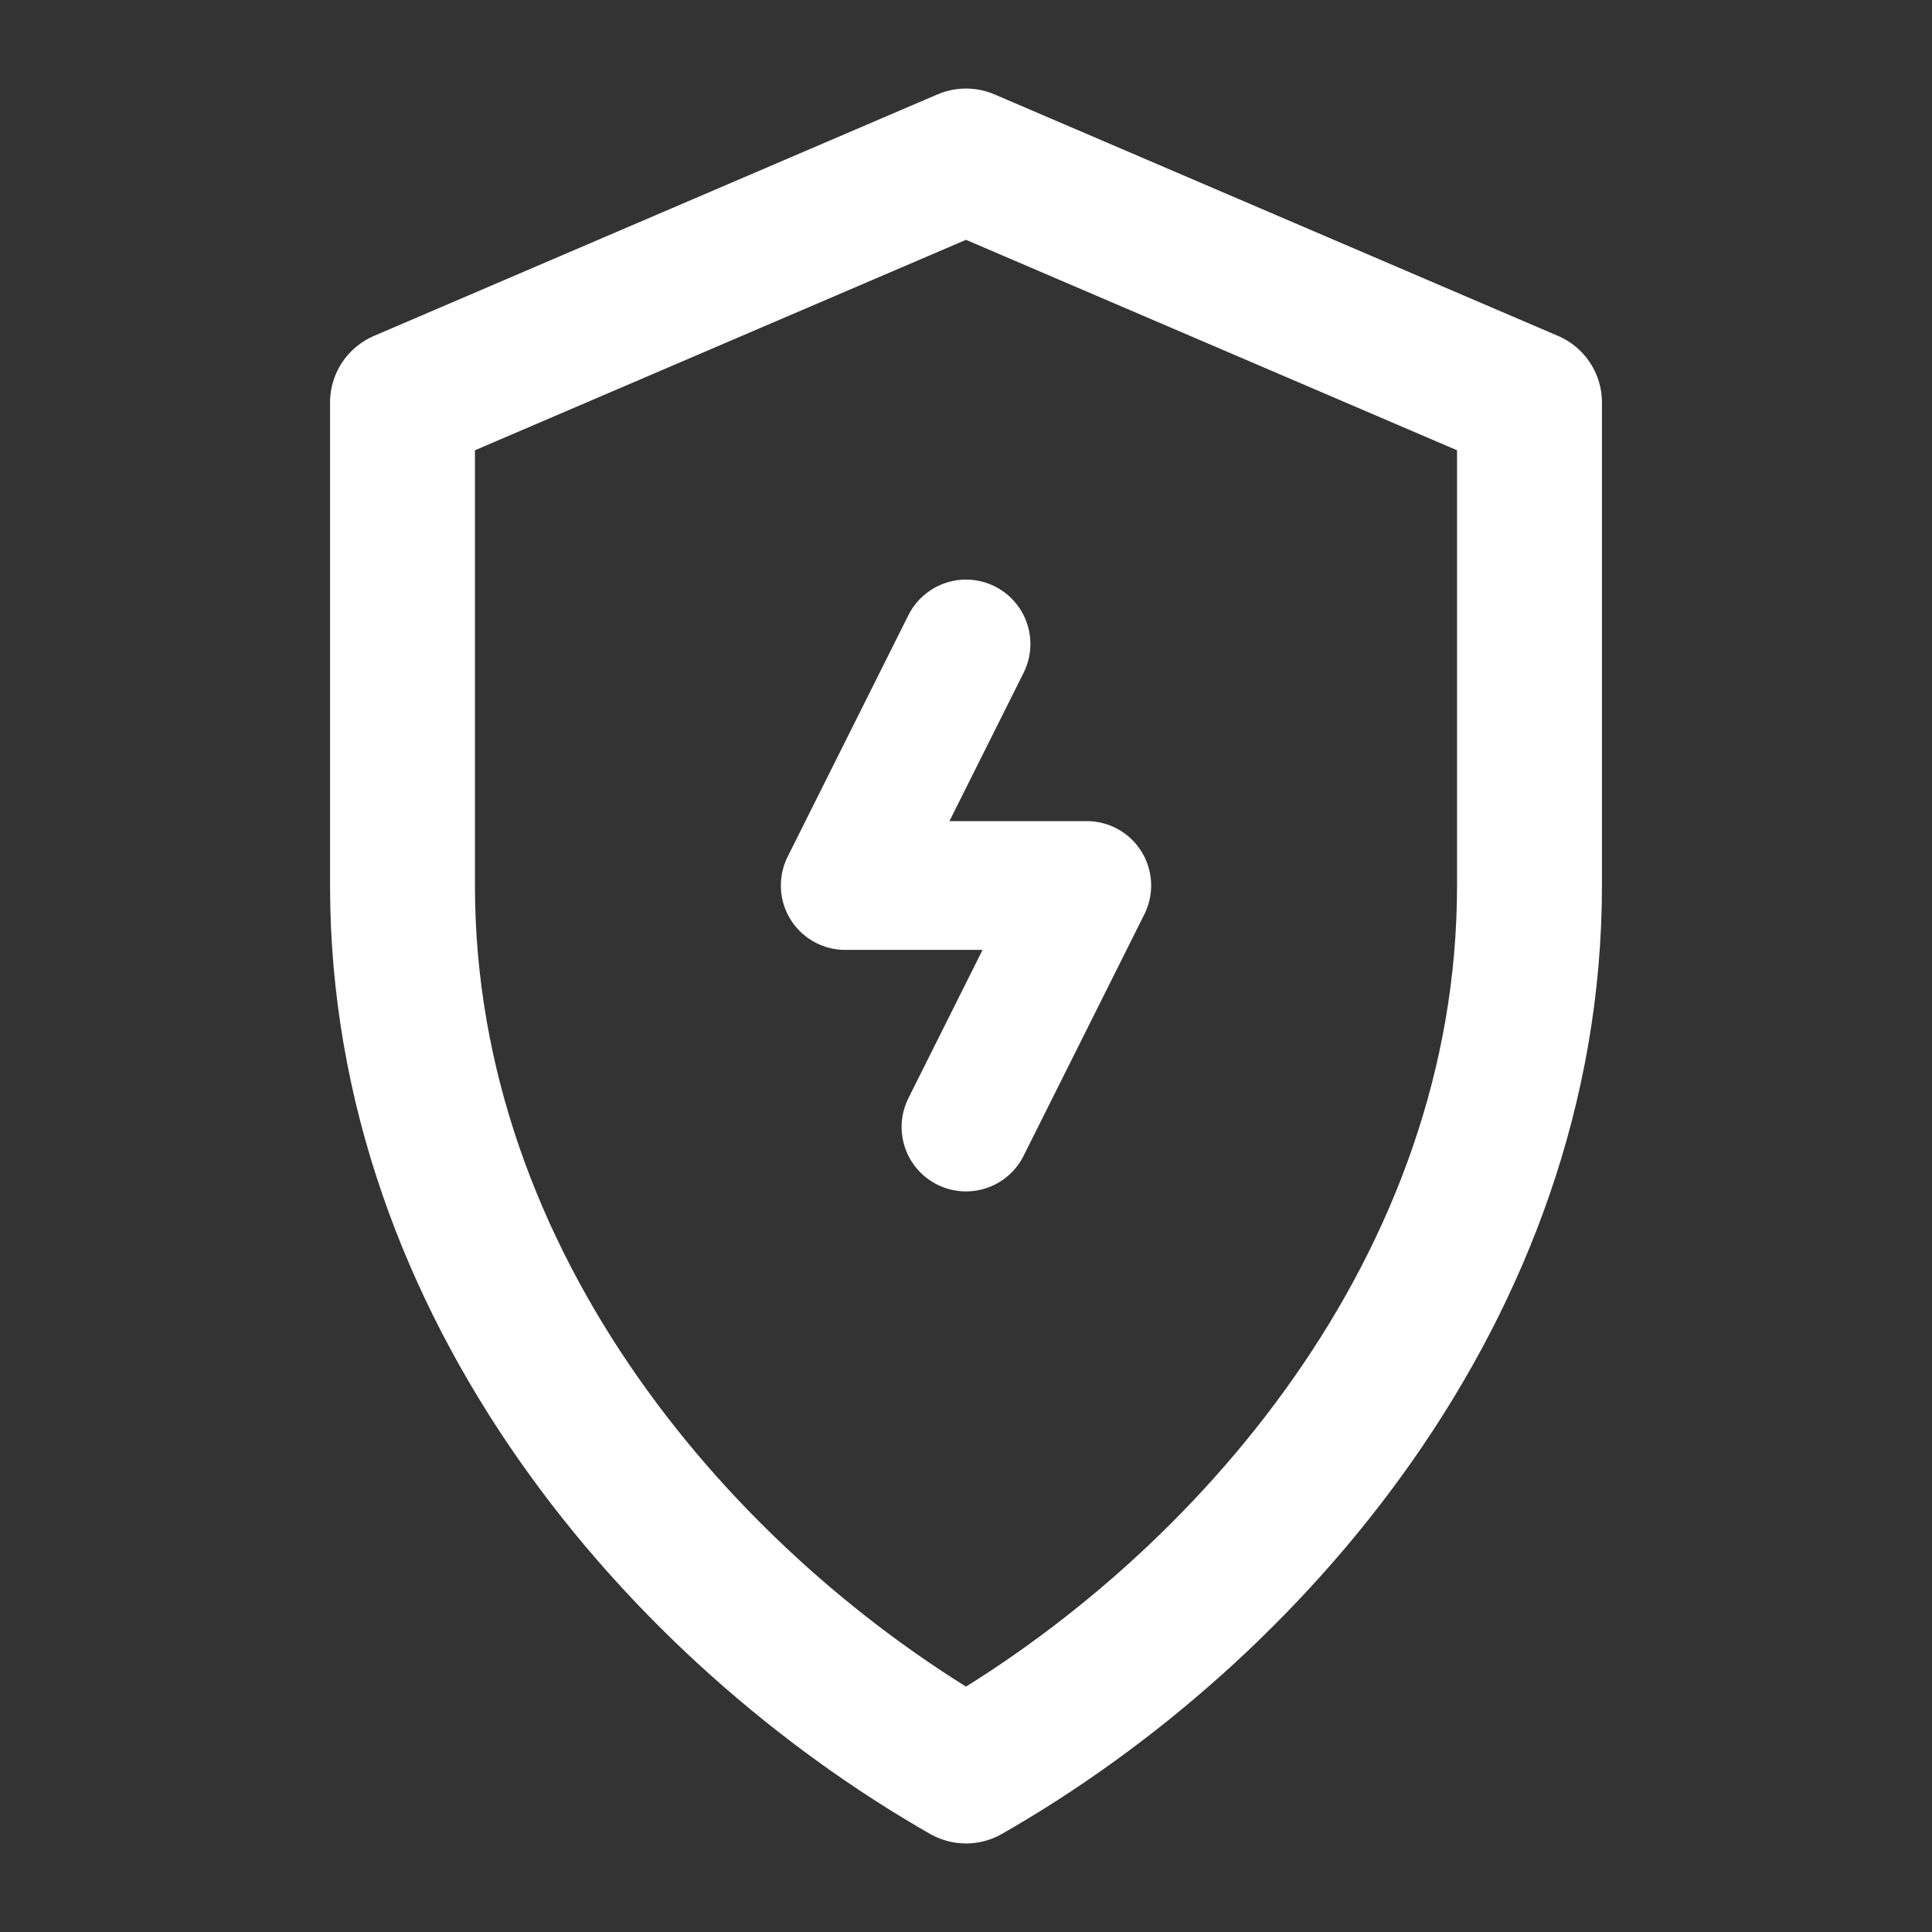 <svg width="30" height="30" viewBox="0 0 24 24" fill="none" xmlns="http://www.w3.org/2000/svg">
  <rect x="0" y="0" width="24" height="24" fill="#333333" stroke="none"/>
  <path d="M12 2L19 5V11C19 16 15.5 20 12 22C8.5 20 5 16 5 11V5L12 2Z" stroke="white" stroke-width="1.8" stroke-linecap="round" stroke-linejoin="round"/>
  <path d="M12 8L10.5 11H13.5L12 14" stroke="white" stroke-width="1.6" stroke-linecap="round" stroke-linejoin="round"/>
</svg>
